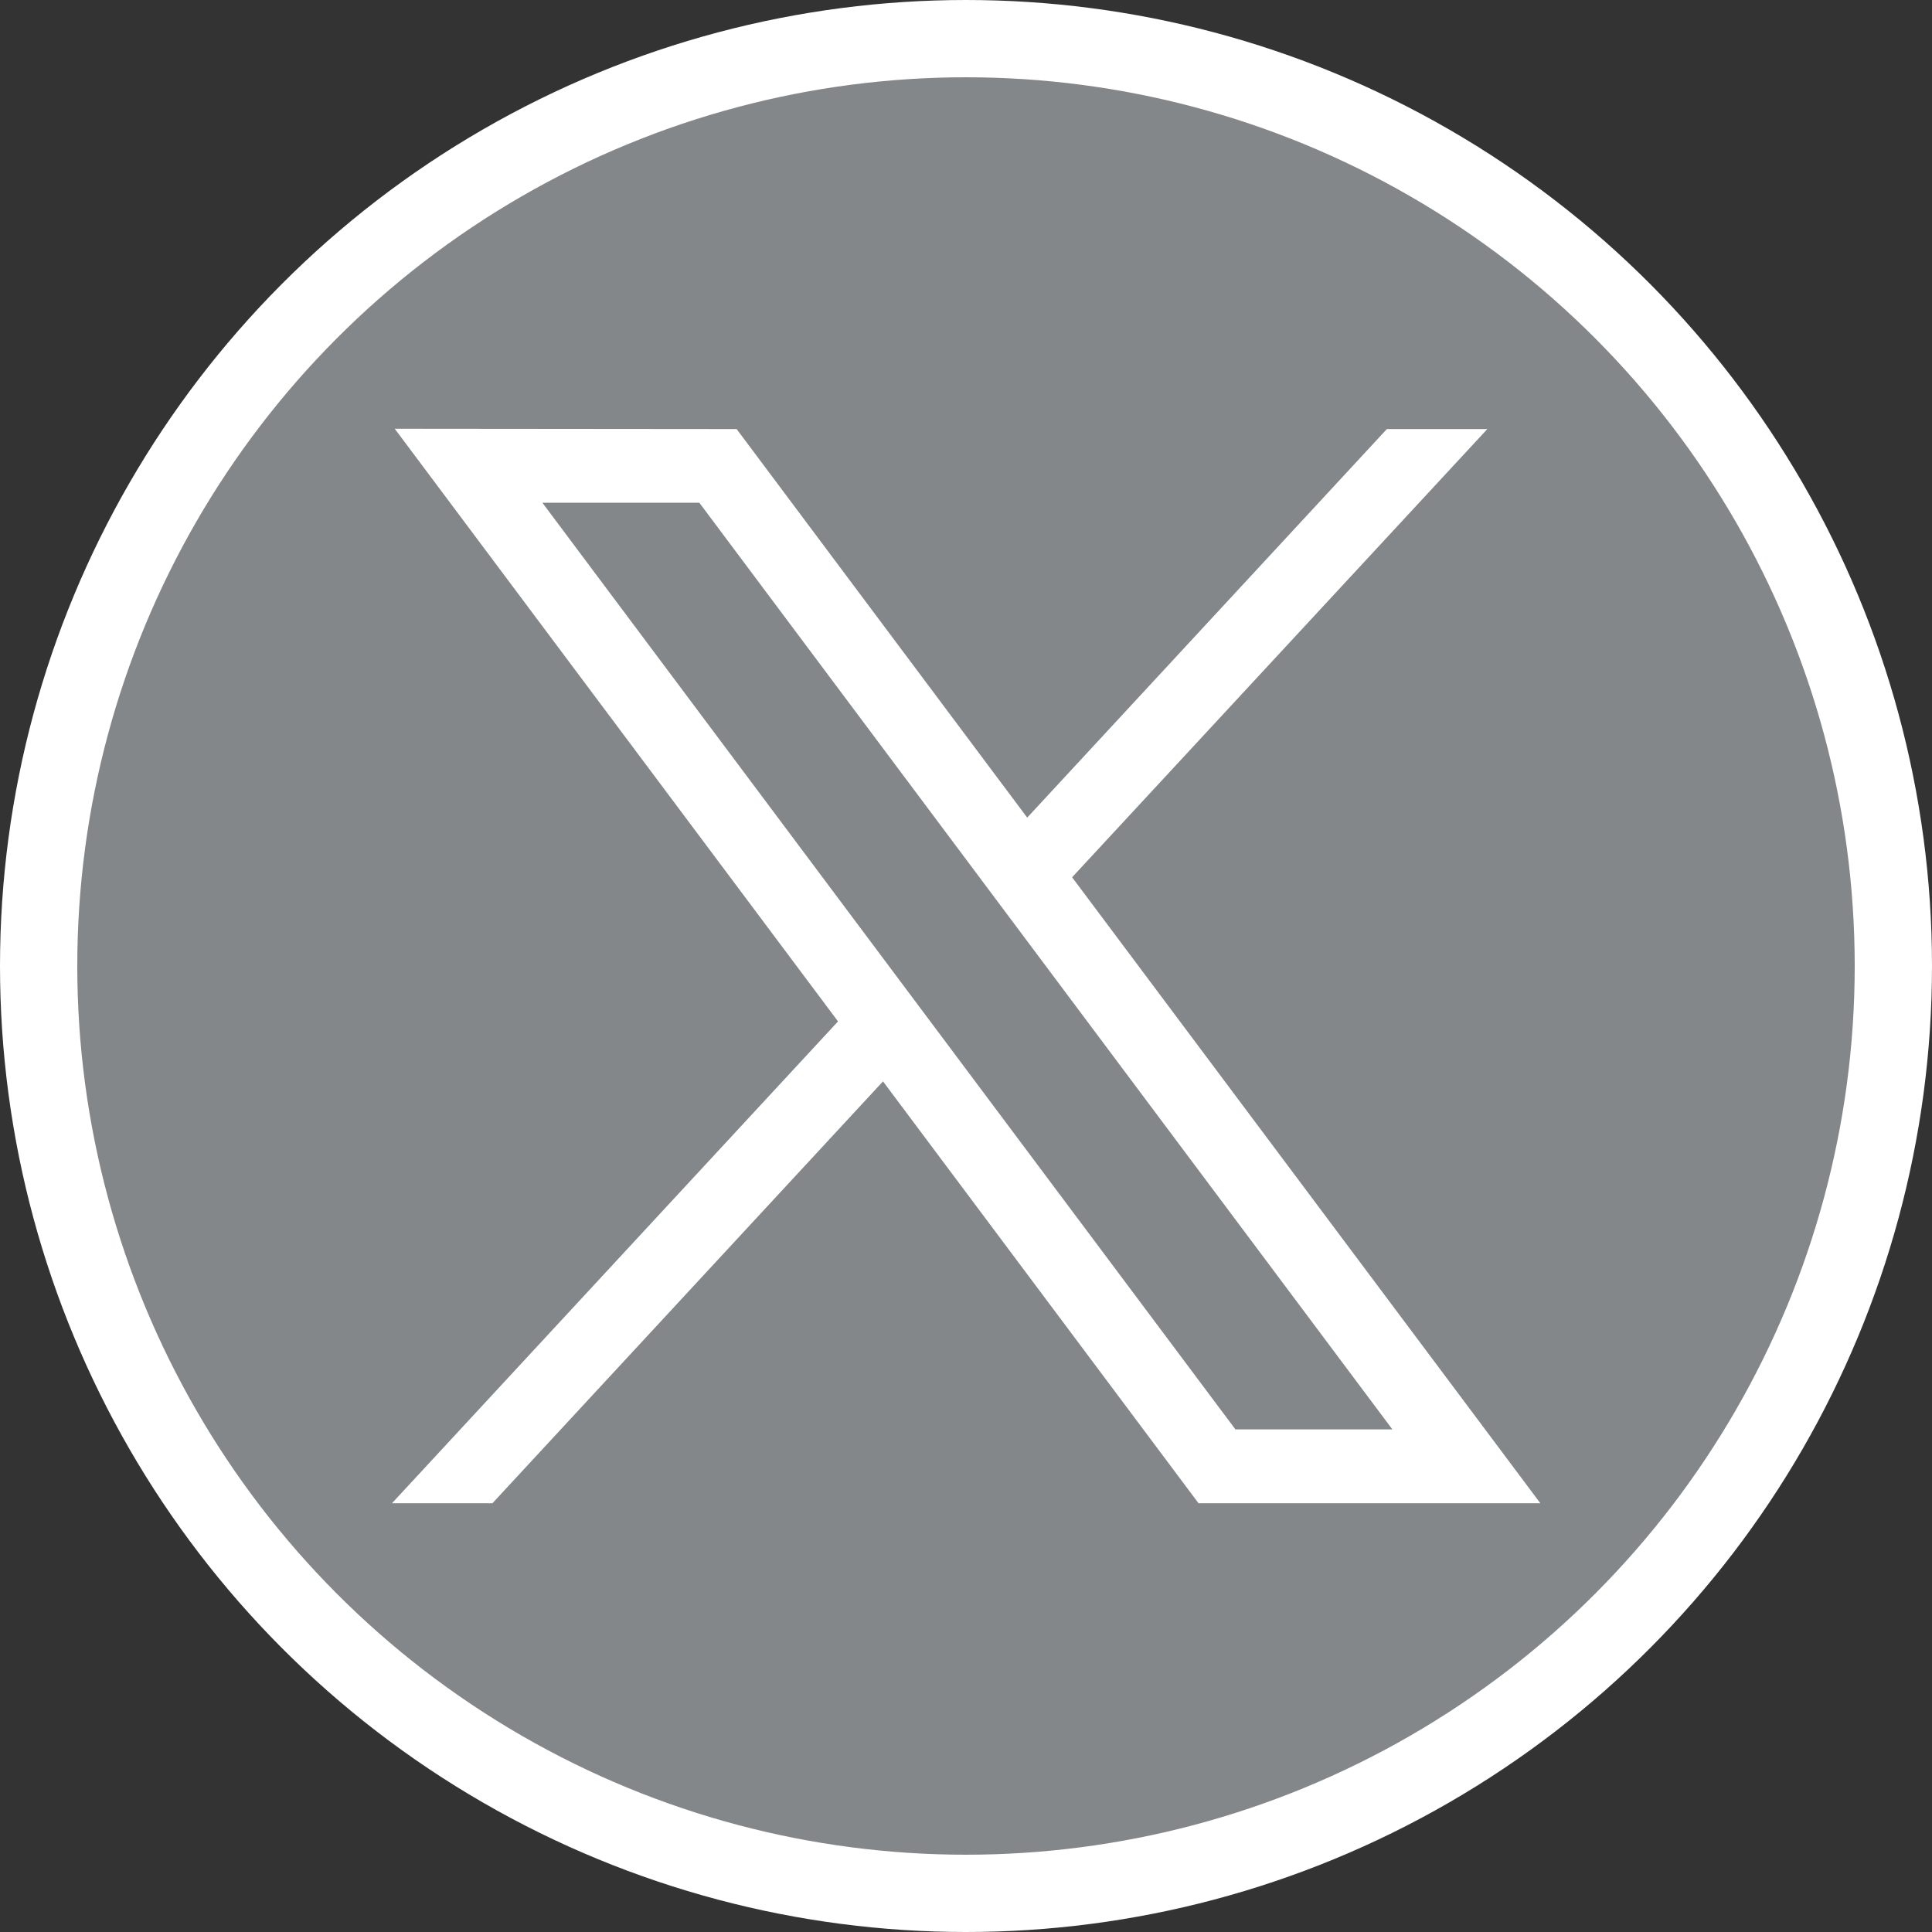 <svg xmlns="http://www.w3.org/2000/svg" width="25" height="25" viewBox="0 0 25 25"><rect x="0" y="0" width="25" height="25" fill="#333333" stroke="none"/><g id="Twitter_X_Icon_blog" data-name="Twitter X Icon_blog" transform="translate(-352.45 -128.77)"><circle id="Ellipse_43884" data-name="Ellipse 43884" cx="12" cy="12" r="12" transform="translate(352.95 129.27)" fill="#84878a" stroke="#fff" stroke-miterlimit="10" stroke-width="1"></circle><g id="layer1" transform="translate(357.522 134.318)"><path id="path1009" d="M483.976,356.79l5.736,7.669-5.772,6.235h1.3l5.054-5.459,4.083,5.459H498.8l-6.059-8.1,5.373-5.8h-1.3l-4.654,5.028-3.76-5.028Zm1.91.957h2.031l8.968,11.991h-2.031Z" transform="translate(-483.94 -356.79)" fill="#fff"></path></g></g></svg>